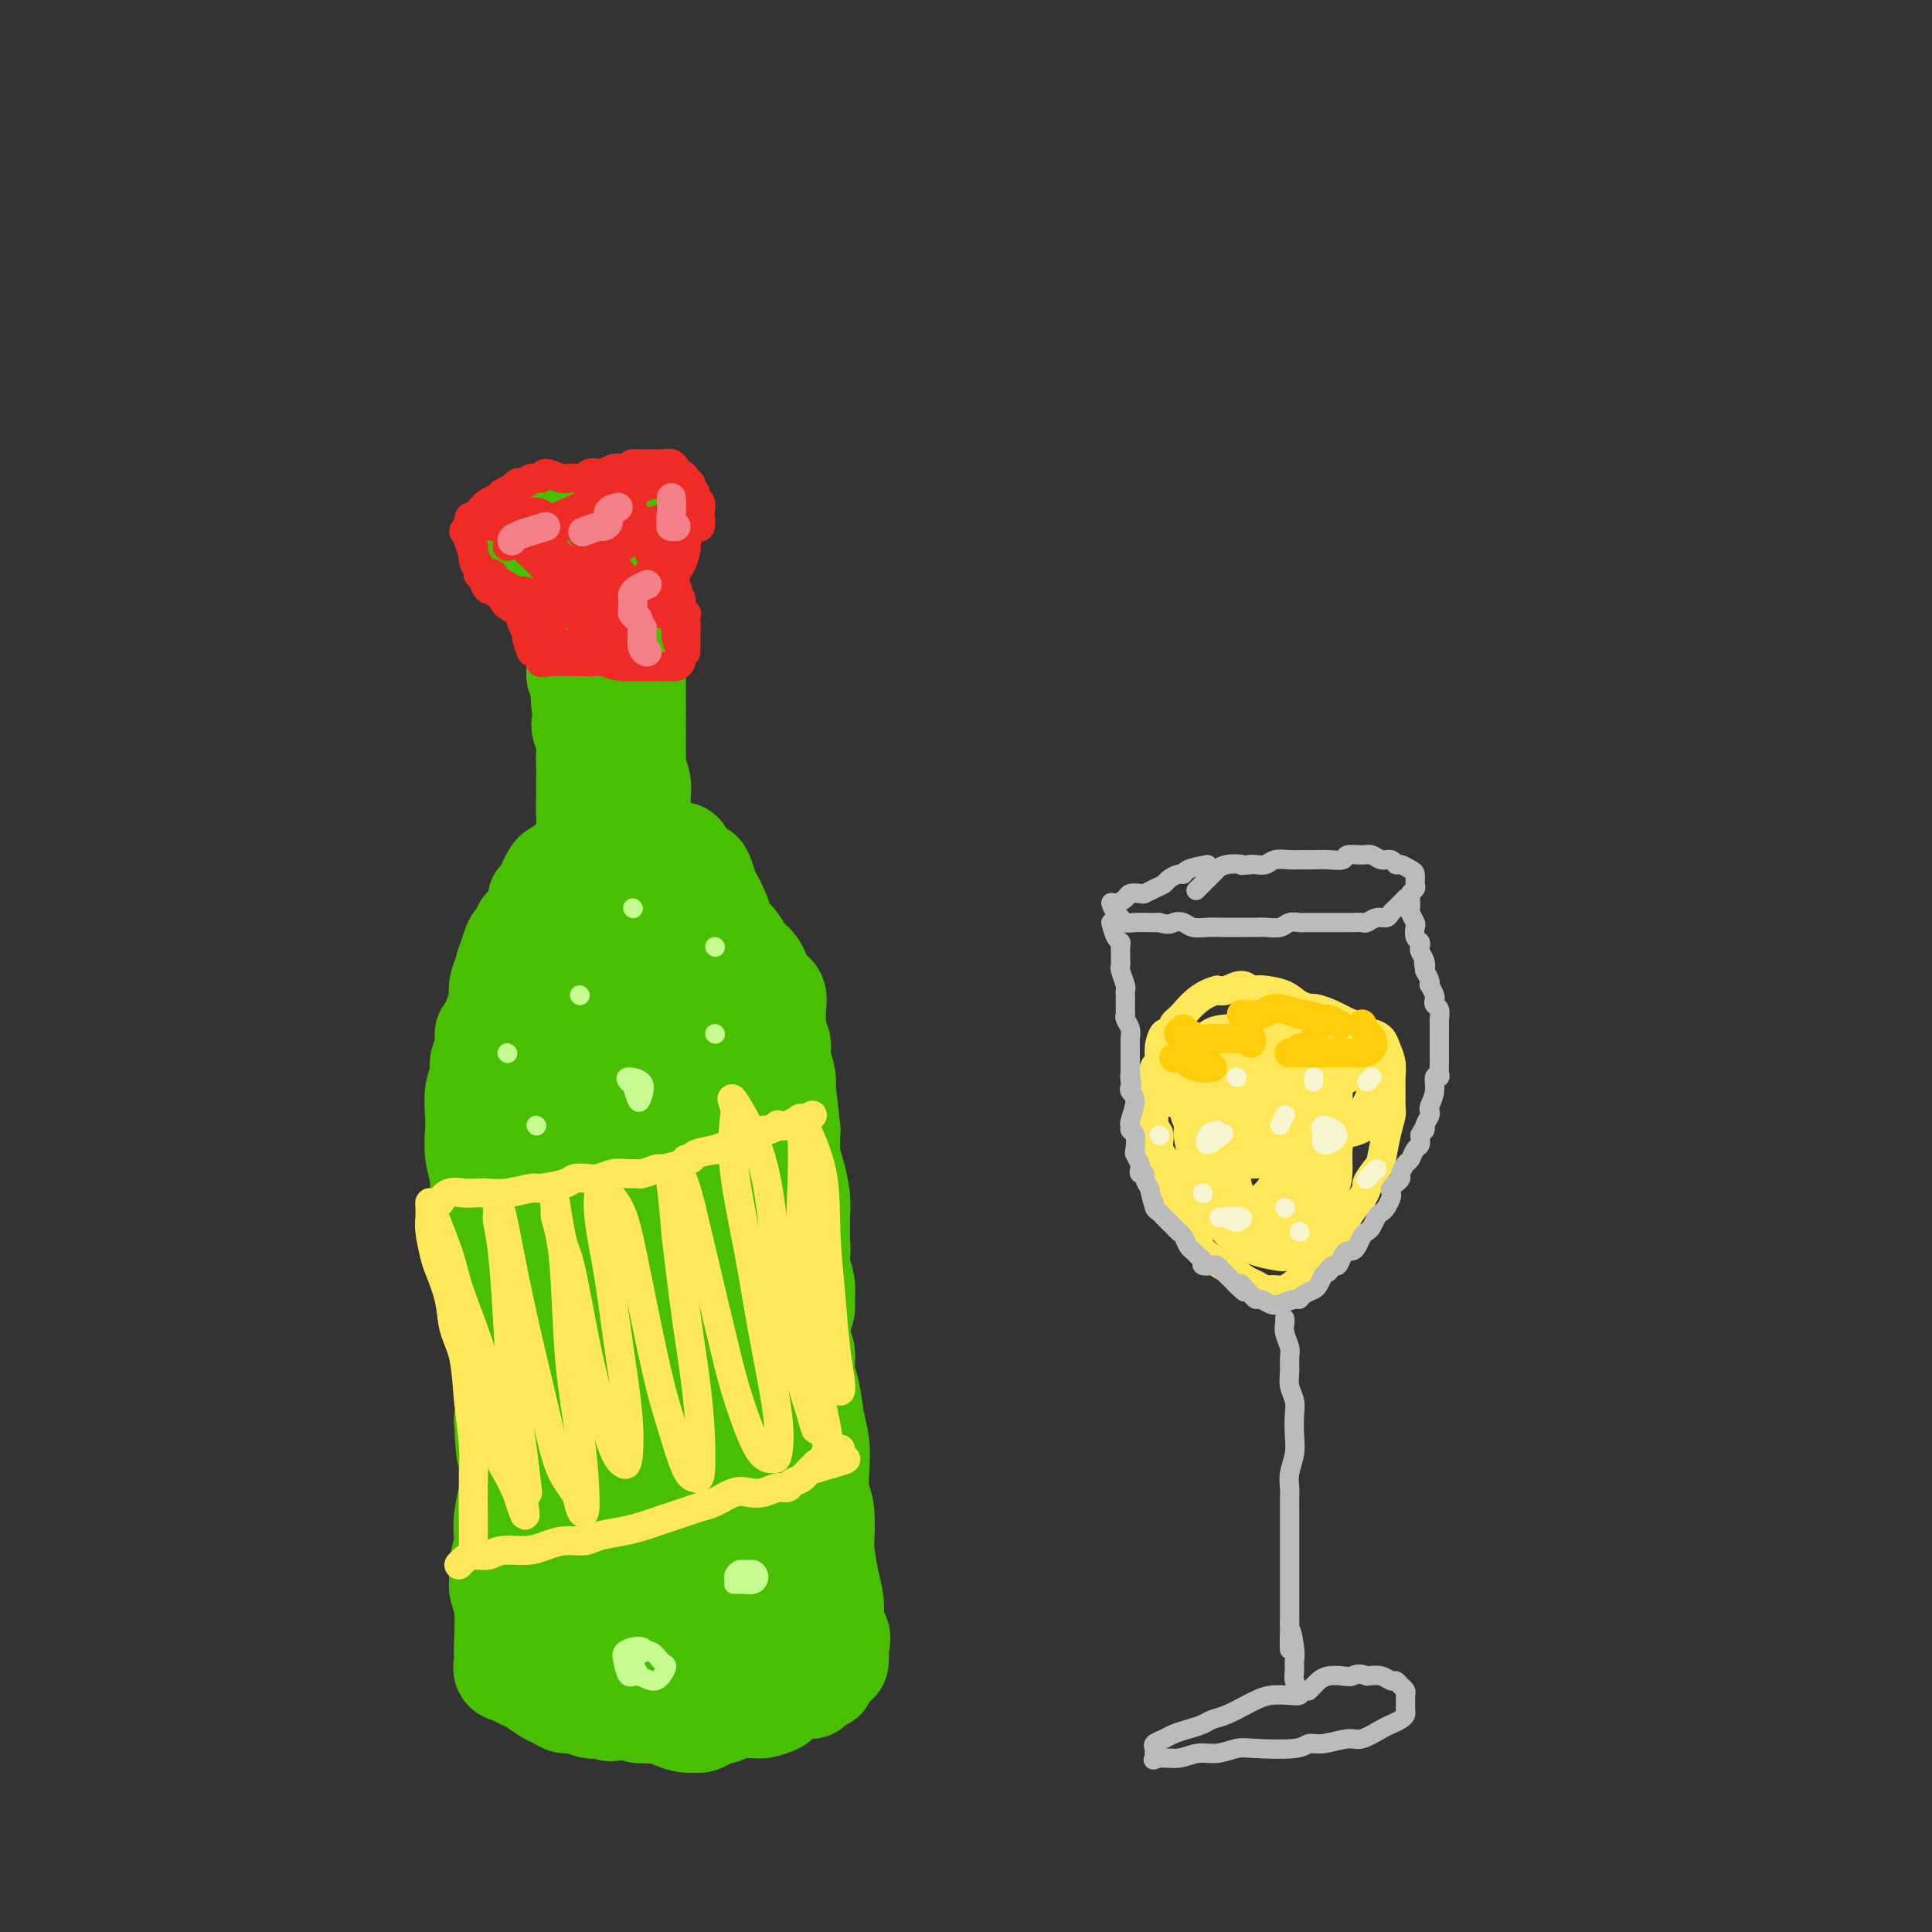 <svg viewBox='0 0 400 400' version='1.1' xmlns='http://www.w3.org/2000/svg' xmlns:xlink='http://www.w3.org/1999/xlink'><rect x="0" y="0" width="400" height="400" fill="#333333" stroke="none"/><g fill='none' stroke='rgb(73,191,1)' stroke-width='20' stroke-linecap='round' stroke-linejoin='round'><path d='M118,110c0.031,0.646 0.062,1.292 0,2c-0.062,0.708 -0.217,1.477 0,2c0.217,0.523 0.804,0.800 1,1c0.196,0.200 -0.001,0.322 0,1c0.001,0.678 0.200,1.911 0,3c-0.200,1.089 -0.799,2.033 -1,3c-0.201,0.967 -0.002,1.957 0,3c0.002,1.043 -0.192,2.138 0,3c0.192,0.862 0.769,1.491 1,2c0.231,0.509 0.115,0.898 0,2c-0.115,1.102 -0.228,2.918 0,4c0.228,1.082 0.798,1.430 1,2c0.202,0.570 0.035,1.363 0,2c-0.035,0.637 0.061,1.118 0,2c-0.061,0.882 -0.279,2.166 0,3c0.279,0.834 1.056,1.220 1,2c-0.056,0.780 -0.943,1.955 -1,3c-0.057,1.045 0.717,1.960 1,3c0.283,1.040 0.076,2.204 0,3c-0.076,0.796 -0.020,1.224 0,2c0.020,0.776 0.005,1.901 0,3c-0.005,1.099 -0.002,2.171 0,3c0.002,0.829 0.001,1.414 0,2'/><path d='M121,166c0.464,9.092 0.124,3.821 0,2c-0.124,-1.821 -0.033,-0.191 0,1c0.033,1.191 0.009,1.943 0,3c-0.009,1.057 -0.002,2.419 0,3c0.002,0.581 -0.000,0.381 0,1c0.000,0.619 0.004,2.056 0,3c-0.004,0.944 -0.015,1.393 0,2c0.015,0.607 0.057,1.371 0,2c-0.057,0.629 -0.211,1.123 0,2c0.211,0.877 0.789,2.136 1,3c0.211,0.864 0.057,1.331 0,2c-0.057,0.669 -0.016,1.540 0,2c0.016,0.460 0.007,0.509 0,1c-0.007,0.491 -0.013,1.423 0,2c0.013,0.577 0.043,0.799 0,1c-0.043,0.201 -0.160,0.380 0,1c0.160,0.620 0.596,1.680 1,2c0.404,0.320 0.777,-0.099 1,0c0.223,0.099 0.297,0.717 1,1c0.703,0.283 2.035,0.230 3,0c0.965,-0.230 1.561,-0.637 2,-1c0.439,-0.363 0.719,-0.681 1,-1'/><path d='M131,198c1.482,-0.337 1.185,-0.681 1,-1c-0.185,-0.319 -0.260,-0.614 0,-1c0.260,-0.386 0.854,-0.862 1,-1c0.146,-0.138 -0.157,0.061 0,0c0.157,-0.061 0.774,-0.381 1,-1c0.226,-0.619 0.061,-1.537 0,-2c-0.061,-0.463 -0.017,-0.472 0,-1c0.017,-0.528 0.005,-1.576 0,-2c-0.005,-0.424 -0.005,-0.223 0,-1c0.005,-0.777 0.015,-2.531 0,-3c-0.015,-0.469 -0.057,0.346 0,0c0.057,-0.346 0.211,-1.853 0,-3c-0.211,-1.147 -0.789,-1.934 -1,-3c-0.211,-1.066 -0.057,-2.412 0,-3c0.057,-0.588 0.015,-0.418 0,-1c-0.015,-0.582 -0.003,-1.916 0,-3c0.003,-1.084 -0.003,-1.918 0,-3c0.003,-1.082 0.015,-2.412 0,-3c-0.015,-0.588 -0.057,-0.435 0,-1c0.057,-0.565 0.211,-1.849 0,-3c-0.211,-1.151 -0.789,-2.167 -1,-3c-0.211,-0.833 -0.057,-1.481 0,-2c0.057,-0.519 0.015,-0.909 0,-2c-0.015,-1.091 -0.004,-2.883 0,-4c0.004,-1.117 0.002,-1.558 0,-2'/><path d='M132,149c-0.309,-6.990 -0.083,-2.966 0,-2c0.083,0.966 0.022,-1.126 0,-2c-0.022,-0.874 -0.006,-0.531 0,-1c0.006,-0.469 0.002,-1.750 0,-3c-0.002,-1.250 -0.000,-2.468 0,-3c0.000,-0.532 0.000,-0.379 0,-1c-0.000,-0.621 -0.000,-2.017 0,-3c0.000,-0.983 -0.000,-1.553 0,-2c0.000,-0.447 0.000,-0.770 0,-1c-0.000,-0.230 -0.000,-0.366 0,-1c0.000,-0.634 0.001,-1.766 0,-2c-0.001,-0.234 -0.004,0.428 0,0c0.004,-0.428 0.016,-1.947 0,-3c-0.016,-1.053 -0.061,-1.640 0,-2c0.061,-0.360 0.227,-0.492 0,-1c-0.227,-0.508 -0.848,-1.393 -1,-2c-0.152,-0.607 0.166,-0.936 0,-1c-0.166,-0.064 -0.817,0.137 -1,0c-0.183,-0.137 0.102,-0.610 0,-1c-0.102,-0.390 -0.591,-0.696 -1,-1c-0.409,-0.304 -0.739,-0.607 -1,-1c-0.261,-0.393 -0.455,-0.875 -1,-1c-0.545,-0.125 -1.441,0.107 -2,0c-0.559,-0.107 -0.779,-0.554 -1,-1'/><path d='M124,114c-1.597,-1.240 -1.591,-0.340 -2,0c-0.409,0.340 -1.234,0.121 -2,0c-0.766,-0.121 -1.473,-0.143 -2,0c-0.527,0.143 -0.874,0.450 -1,1c-0.126,0.550 -0.030,1.343 0,2c0.030,0.657 -0.007,1.179 0,2c0.007,0.821 0.059,1.940 0,3c-0.059,1.060 -0.227,2.060 0,3c0.227,0.940 0.850,1.821 1,3c0.150,1.179 -0.171,2.655 0,4c0.171,1.345 0.834,2.558 1,4c0.166,1.442 -0.167,3.113 0,4c0.167,0.887 0.833,0.991 1,2c0.167,1.009 -0.166,2.924 0,4c0.166,1.076 0.829,1.312 1,2c0.171,0.688 -0.150,1.827 0,3c0.150,1.173 0.772,2.381 1,3c0.228,0.619 0.061,0.651 0,1c-0.061,0.349 -0.016,1.017 0,2c0.016,0.983 0.005,2.281 0,3c-0.005,0.719 -0.002,0.860 0,1'/><path d='M122,161c0.713,7.799 -0.005,4.297 0,3c0.005,-1.297 0.733,-0.388 1,1c0.267,1.388 0.071,3.255 0,4c-0.071,0.745 -0.019,0.368 0,1c0.019,0.632 0.005,2.274 0,3c-0.005,0.726 -0.001,0.535 0,1c0.001,0.465 0.000,1.587 0,2c-0.000,0.413 -0.000,0.118 0,0c0.000,-0.118 0.000,-0.059 0,0'/><path d='M111,186c0.874,-0.789 1.748,-1.577 2,-2c0.252,-0.423 -0.117,-0.480 0,-1c0.117,-0.520 0.721,-1.501 1,-2c0.279,-0.499 0.233,-0.515 1,-1c0.767,-0.485 2.348,-1.440 3,-2c0.652,-0.560 0.377,-0.724 1,-1c0.623,-0.276 2.145,-0.663 3,-1c0.855,-0.337 1.043,-0.623 2,-1c0.957,-0.377 2.684,-0.843 4,-1c1.316,-0.157 2.221,-0.003 3,0c0.779,0.003 1.431,-0.143 2,0c0.569,0.143 1.056,0.576 2,1c0.944,0.424 2.347,0.838 3,1c0.653,0.162 0.556,0.072 1,0c0.444,-0.072 1.428,-0.125 2,0c0.572,0.125 0.731,0.427 1,1c0.269,0.573 0.650,1.417 1,2c0.350,0.583 0.671,0.905 1,1c0.329,0.095 0.665,-0.036 1,0c0.335,0.036 0.668,0.238 1,1c0.332,0.762 0.664,2.083 1,3c0.336,0.917 0.678,1.431 1,2c0.322,0.569 0.625,1.192 1,2c0.375,0.808 0.821,1.802 1,3c0.179,1.198 0.089,2.599 0,4'/><path d='M150,195c1.555,3.249 0.941,1.871 1,2c0.059,0.129 0.789,1.767 1,3c0.211,1.233 -0.098,2.063 0,3c0.098,0.937 0.604,1.982 1,3c0.396,1.018 0.684,2.010 1,3c0.316,0.990 0.662,1.979 1,3c0.338,1.021 0.668,2.075 1,3c0.332,0.925 0.667,1.723 1,3c0.333,1.277 0.663,3.034 1,4c0.337,0.966 0.682,1.142 1,2c0.318,0.858 0.610,2.399 1,4c0.390,1.601 0.879,3.261 1,4c0.121,0.739 -0.126,0.556 0,2c0.126,1.444 0.625,4.513 1,6c0.375,1.487 0.626,1.392 1,2c0.374,0.608 0.871,1.921 1,3c0.129,1.079 -0.110,1.925 0,3c0.110,1.075 0.569,2.377 1,4c0.431,1.623 0.833,3.565 1,5c0.167,1.435 0.098,2.361 0,3c-0.098,0.639 -0.225,0.989 0,2c0.225,1.011 0.803,2.683 1,4c0.197,1.317 0.015,2.278 0,3c-0.015,0.722 0.139,1.206 0,2c-0.139,0.794 -0.569,1.897 -1,3'/><path d='M166,274c0.308,5.039 0.079,3.136 0,3c-0.079,-0.136 -0.007,1.496 0,3c0.007,1.504 -0.050,2.881 0,4c0.050,1.119 0.205,1.981 0,3c-0.205,1.019 -0.772,2.196 -1,3c-0.228,0.804 -0.116,1.233 0,2c0.116,0.767 0.237,1.870 0,3c-0.237,1.130 -0.833,2.287 -1,3c-0.167,0.713 0.095,0.981 0,2c-0.095,1.019 -0.547,2.790 -1,4c-0.453,1.210 -0.906,1.859 -1,3c-0.094,1.141 0.172,2.774 0,4c-0.172,1.226 -0.782,2.047 -1,3c-0.218,0.953 -0.043,2.039 0,3c0.043,0.961 -0.044,1.796 0,3c0.044,1.204 0.219,2.776 0,4c-0.219,1.224 -0.833,2.098 -1,3c-0.167,0.902 0.115,1.830 0,3c-0.115,1.170 -0.625,2.581 -1,4c-0.375,1.419 -0.615,2.845 -1,4c-0.385,1.155 -0.915,2.039 -1,3c-0.085,0.961 0.276,2.000 0,3c-0.276,1.000 -1.190,1.962 -2,3c-0.810,1.038 -1.517,2.154 -2,3c-0.483,0.846 -0.741,1.423 -1,2'/><path d='M152,352c-1.825,4.039 -2.389,3.135 -3,3c-0.611,-0.135 -1.271,0.497 -2,1c-0.729,0.503 -1.528,0.877 -2,1c-0.472,0.123 -0.615,-0.006 -1,0c-0.385,0.006 -1.010,0.146 -2,0c-0.990,-0.146 -2.345,-0.579 -3,-1c-0.655,-0.421 -0.609,-0.829 -1,-1c-0.391,-0.171 -1.218,-0.105 -2,0c-0.782,0.105 -1.519,0.249 -2,0c-0.481,-0.249 -0.706,-0.892 -1,-1c-0.294,-0.108 -0.655,0.320 -1,0c-0.345,-0.320 -0.673,-1.387 -1,-2c-0.327,-0.613 -0.653,-0.771 -1,-1c-0.347,-0.229 -0.714,-0.527 -1,-1c-0.286,-0.473 -0.492,-1.120 -1,-2c-0.508,-0.880 -1.318,-1.994 -2,-3c-0.682,-1.006 -1.236,-1.904 -2,-3c-0.764,-1.096 -1.737,-2.392 -2,-3c-0.263,-0.608 0.185,-0.530 0,-1c-0.185,-0.470 -1.001,-1.488 -2,-3c-0.999,-1.512 -2.179,-3.518 -3,-5c-0.821,-1.482 -1.282,-2.438 -2,-4c-0.718,-1.562 -1.693,-3.728 -2,-5c-0.307,-1.272 0.055,-1.649 0,-3c-0.055,-1.351 -0.528,-3.675 -1,-6'/><path d='M112,312c-0.887,-3.220 -0.605,-2.270 -1,-3c-0.395,-0.730 -1.468,-3.142 -2,-5c-0.532,-1.858 -0.524,-3.164 -1,-5c-0.476,-1.836 -1.437,-4.202 -2,-6c-0.563,-1.798 -0.728,-3.028 -1,-4c-0.272,-0.972 -0.650,-1.684 -1,-5c-0.350,-3.316 -0.672,-9.234 -1,-13c-0.328,-3.766 -0.661,-5.378 -1,-7c-0.339,-1.622 -0.683,-3.254 -1,-5c-0.317,-1.746 -0.607,-3.605 -1,-5c-0.393,-1.395 -0.890,-2.324 -1,-4c-0.110,-1.676 0.166,-4.098 0,-6c-0.166,-1.902 -0.772,-3.285 -1,-5c-0.228,-1.715 -0.076,-3.761 0,-5c0.076,-1.239 0.077,-1.671 0,-3c-0.077,-1.329 -0.232,-3.554 0,-5c0.232,-1.446 0.850,-2.112 1,-3c0.150,-0.888 -0.167,-1.999 0,-3c0.167,-1.001 0.818,-1.893 1,-3c0.182,-1.107 -0.106,-2.431 0,-3c0.106,-0.569 0.605,-0.384 1,-1c0.395,-0.616 0.684,-2.033 1,-3c0.316,-0.967 0.658,-1.483 1,-2'/><path d='M103,208c0.968,-5.151 0.889,-2.530 1,-2c0.111,0.530 0.411,-1.031 1,-2c0.589,-0.969 1.467,-1.345 2,-2c0.533,-0.655 0.720,-1.589 1,-2c0.280,-0.411 0.654,-0.299 1,-1c0.346,-0.701 0.666,-2.213 1,-3c0.334,-0.787 0.682,-0.847 1,-1c0.318,-0.153 0.607,-0.398 1,-1c0.393,-0.602 0.890,-1.559 1,-2c0.110,-0.441 -0.166,-0.364 0,-1c0.166,-0.636 0.773,-1.985 0,-2c-0.773,-0.015 -2.928,1.304 -4,2c-1.072,0.696 -1.061,0.769 -1,1c0.061,0.231 0.171,0.619 0,1c-0.171,0.381 -0.623,0.757 -1,1c-0.377,0.243 -0.679,0.355 -1,1c-0.321,0.645 -0.660,1.822 -1,3'/><path d='M105,198c-0.785,1.615 -0.746,2.151 -1,3c-0.254,0.849 -0.799,2.010 -1,3c-0.201,0.990 -0.057,1.810 0,3c0.057,1.190 0.028,2.749 0,4c-0.028,1.251 -0.056,2.193 0,3c0.056,0.807 0.197,1.480 0,3c-0.197,1.520 -0.732,3.889 -1,5c-0.268,1.111 -0.268,0.965 0,2c0.268,1.035 0.804,3.251 1,5c0.196,1.749 0.053,3.030 0,4c-0.053,0.970 -0.014,1.628 0,3c0.014,1.372 0.004,3.457 0,5c-0.004,1.543 -0.001,2.544 0,4c0.001,1.456 0.001,3.366 0,5c-0.001,1.634 -0.001,2.993 0,4c0.001,1.007 0.004,1.664 0,3c-0.004,1.336 -0.015,3.352 0,5c0.015,1.648 0.057,2.928 0,4c-0.057,1.072 -0.213,1.935 0,3c0.213,1.065 0.793,2.332 1,4c0.207,1.668 0.039,3.737 0,5c-0.039,1.263 0.051,1.720 0,3c-0.051,1.280 -0.245,3.383 0,5c0.245,1.617 0.927,2.748 1,4c0.073,1.252 -0.464,2.626 -1,4'/><path d='M104,294c0.535,11.858 0.872,5.504 1,4c0.128,-1.504 0.048,1.842 0,4c-0.048,2.158 -0.064,3.129 0,4c0.064,0.871 0.210,1.643 0,3c-0.210,1.357 -0.774,3.298 -1,5c-0.226,1.702 -0.114,3.165 0,4c0.114,0.835 0.231,1.041 0,2c-0.231,0.959 -0.808,2.669 -1,4c-0.192,1.331 0.001,2.283 0,3c-0.001,0.717 -0.196,1.199 0,2c0.196,0.801 0.783,1.920 1,4c0.217,2.080 0.064,5.121 0,7c-0.064,1.879 -0.039,2.598 0,3c0.039,0.402 0.092,0.488 0,1c-0.092,0.512 -0.330,1.450 0,2c0.330,0.550 1.229,0.710 2,1c0.771,0.290 1.414,0.709 2,1c0.586,0.291 1.115,0.455 2,1c0.885,0.545 2.128,1.470 3,2c0.872,0.530 1.375,0.664 2,1c0.625,0.336 1.374,0.874 2,1c0.626,0.126 1.130,-0.158 2,0c0.870,0.158 2.106,0.760 3,1c0.894,0.240 1.447,0.120 2,0'/><path d='M124,354c3.612,1.254 2.643,0.389 3,0c0.357,-0.389 2.039,-0.300 3,0c0.961,0.300 1.201,0.812 2,1c0.799,0.188 2.157,0.050 3,0c0.843,-0.050 1.170,-0.014 2,0c0.830,0.014 2.162,0.005 3,0c0.838,-0.005 1.184,-0.005 2,0c0.816,0.005 2.104,0.015 3,0c0.896,-0.015 1.399,-0.057 2,0c0.601,0.057 1.300,0.212 2,0c0.700,-0.212 1.399,-0.792 2,-1c0.601,-0.208 1.102,-0.045 2,0c0.898,0.045 2.194,-0.029 3,0c0.806,0.029 1.122,0.162 2,0c0.878,-0.162 2.319,-0.617 3,-1c0.681,-0.383 0.601,-0.694 1,-1c0.399,-0.306 1.278,-0.607 2,-1c0.722,-0.393 1.288,-0.878 2,-1c0.712,-0.122 1.570,0.118 2,0c0.430,-0.118 0.430,-0.593 1,-1c0.570,-0.407 1.708,-0.744 2,-1c0.292,-0.256 -0.262,-0.429 0,-1c0.262,-0.571 1.340,-1.538 2,-2c0.660,-0.462 0.903,-0.418 1,-1c0.097,-0.582 0.049,-1.791 0,-3'/><path d='M174,341c0.528,-1.691 0.348,-2.419 0,-3c-0.348,-0.581 -0.864,-1.016 -1,-2c-0.136,-0.984 0.108,-2.518 0,-4c-0.108,-1.482 -0.569,-2.912 -1,-5c-0.431,-2.088 -0.834,-4.833 -1,-6c-0.166,-1.167 -0.096,-0.755 0,-2c0.096,-1.245 0.219,-4.147 0,-6c-0.219,-1.853 -0.779,-2.656 -1,-4c-0.221,-1.344 -0.102,-3.229 0,-5c0.102,-1.771 0.186,-3.426 0,-5c-0.186,-1.574 -0.642,-3.065 -1,-5c-0.358,-1.935 -0.618,-4.315 -1,-6c-0.382,-1.685 -0.887,-2.676 -1,-4c-0.113,-1.324 0.166,-2.982 0,-4c-0.166,-1.018 -0.777,-1.397 -1,-3c-0.223,-1.603 -0.060,-4.430 0,-6c0.060,-1.570 0.016,-1.883 0,-3c-0.016,-1.117 -0.003,-3.038 0,-4c0.003,-0.962 -0.002,-0.963 0,-2c0.002,-1.037 0.011,-3.108 0,-5c-0.011,-1.892 -0.042,-3.604 0,-5c0.042,-1.396 0.155,-2.477 0,-4c-0.155,-1.523 -0.580,-3.487 -1,-5c-0.420,-1.513 -0.834,-2.575 -1,-4c-0.166,-1.425 -0.083,-3.212 0,-5'/><path d='M164,234c-1.769,-17.117 -1.191,-6.411 -1,-3c0.191,3.411 -0.005,-0.474 0,-3c0.005,-2.526 0.212,-3.692 0,-5c-0.212,-1.308 -0.842,-2.758 -1,-4c-0.158,-1.242 0.155,-2.276 0,-3c-0.155,-0.724 -0.780,-1.136 -1,-2c-0.220,-0.864 -0.037,-2.179 0,-3c0.037,-0.821 -0.073,-1.149 0,-2c0.073,-0.851 0.329,-2.224 0,-3c-0.329,-0.776 -1.243,-0.956 -2,-2c-0.757,-1.044 -1.358,-2.951 -2,-4c-0.642,-1.049 -1.326,-1.241 -2,-2c-0.674,-0.759 -1.339,-2.086 -2,-3c-0.661,-0.914 -1.319,-1.414 -2,-2c-0.681,-0.586 -1.384,-1.257 -2,-2c-0.616,-0.743 -1.146,-1.558 -2,-2c-0.854,-0.442 -2.031,-0.510 -3,-1c-0.969,-0.490 -1.730,-1.403 -3,-2c-1.270,-0.597 -3.049,-0.877 -4,-1c-0.951,-0.123 -1.073,-0.087 -2,0c-0.927,0.087 -2.657,0.225 -4,0c-1.343,-0.225 -2.298,-0.813 -4,0c-1.702,0.813 -4.151,3.027 -6,5c-1.849,1.973 -3.100,3.707 -4,7c-0.900,3.293 -1.450,8.147 -2,13'/><path d='M115,210c-0.857,7.265 -0.000,15.427 1,23c1.000,7.573 2.144,14.557 3,21c0.856,6.443 1.425,12.344 3,18c1.575,5.656 4.158,11.068 6,15c1.842,3.932 2.944,6.384 4,8c1.056,1.616 2.064,2.398 3,3c0.936,0.602 1.798,1.026 2,-1c0.202,-2.026 -0.255,-6.500 -1,-11c-0.745,-4.500 -1.778,-9.025 -3,-16c-1.222,-6.975 -2.633,-16.399 -4,-23c-1.367,-6.601 -2.690,-10.380 -4,-14c-1.310,-3.620 -2.607,-7.080 -3,-9c-0.393,-1.920 0.120,-2.299 0,-1c-0.120,1.299 -0.872,4.276 -1,9c-0.128,4.724 0.368,11.194 1,20c0.632,8.806 1.401,19.946 3,29c1.599,9.054 4.030,16.020 6,22c1.970,5.980 3.479,10.975 5,14c1.521,3.025 3.053,4.081 4,5c0.947,0.919 1.308,1.701 2,2c0.692,0.299 1.716,0.116 2,-3c0.284,-3.116 -0.171,-9.165 -2,-17c-1.829,-7.835 -5.031,-17.456 -7,-25c-1.969,-7.544 -2.705,-13.013 -4,-18c-1.295,-4.987 -3.147,-9.494 -5,-14'/><path d='M126,247c-3.004,-9.816 -2.513,-5.855 -3,-4c-0.487,1.855 -1.952,1.604 -3,5c-1.048,3.396 -1.680,10.440 -2,18c-0.320,7.560 -0.327,15.635 1,25c1.327,9.365 3.989,20.018 7,28c3.011,7.982 6.372,13.292 9,16c2.628,2.708 4.522,2.815 6,3c1.478,0.185 2.538,0.448 4,0c1.462,-0.448 3.325,-1.609 4,-5c0.675,-3.391 0.161,-9.014 -1,-15c-1.161,-5.986 -2.967,-12.336 -5,-19c-2.033,-6.664 -4.291,-13.643 -7,-20c-2.709,-6.357 -5.869,-12.094 -8,-15c-2.131,-2.906 -3.233,-2.982 -5,-2c-1.767,0.982 -4.200,3.024 -6,6c-1.800,2.976 -2.967,6.888 -3,14c-0.033,7.112 1.067,17.425 3,25c1.933,7.575 4.698,12.414 8,17c3.302,4.586 7.142,8.920 10,11c2.858,2.080 4.734,1.908 7,1c2.266,-0.908 4.922,-2.550 6,-6c1.078,-3.450 0.578,-8.708 0,-14c-0.578,-5.292 -1.232,-10.617 -3,-17c-1.768,-6.383 -4.648,-13.824 -8,-21c-3.352,-7.176 -7.176,-14.088 -11,-21'/><path d='M126,257c-4.259,-8.551 -5.405,-8.928 -7,-9c-1.595,-0.072 -3.638,0.162 -4,3c-0.362,2.838 0.957,8.279 3,14c2.043,5.721 4.810,11.723 8,17c3.190,5.277 6.801,9.829 9,12c2.199,2.171 2.984,1.959 4,1c1.016,-0.959 2.262,-2.667 3,-5c0.738,-2.333 0.966,-5.290 0,-11c-0.966,-5.710 -3.127,-14.172 -6,-22c-2.873,-7.828 -6.458,-15.020 -10,-21c-3.542,-5.980 -7.042,-10.746 -9,-13c-1.958,-2.254 -2.372,-1.996 -3,-2c-0.628,-0.004 -1.468,-0.269 -2,2c-0.532,2.269 -0.756,7.074 1,15c1.756,7.926 5.493,18.974 9,27c3.507,8.026 6.785,13.030 9,16c2.215,2.970 3.368,3.907 5,4c1.632,0.093 3.743,-0.656 5,-3c1.257,-2.344 1.662,-6.282 1,-11c-0.662,-4.718 -2.389,-10.215 -5,-19c-2.611,-8.785 -6.106,-20.857 -9,-30c-2.894,-9.143 -5.188,-15.358 -7,-20c-1.812,-4.642 -3.142,-7.711 -4,-10c-0.858,-2.289 -1.245,-3.797 -1,-2c0.245,1.797 1.123,6.898 2,12'/><path d='M118,202c1.518,6.674 4.813,18.360 8,27c3.187,8.640 6.266,14.235 9,18c2.734,3.765 5.124,5.700 6,7c0.876,1.300 0.239,1.964 1,1c0.761,-0.964 2.921,-3.558 3,-10c0.079,-6.442 -1.921,-16.732 -4,-24c-2.079,-7.268 -4.235,-11.513 -6,-17c-1.765,-5.487 -3.139,-12.218 -4,-16c-0.861,-3.782 -1.209,-4.617 -1,-3c0.209,1.617 0.975,5.687 1,7c0.025,1.313 -0.692,-0.130 1,5c1.692,5.130 5.793,16.832 8,24c2.207,7.168 2.519,9.800 3,12c0.481,2.200 1.131,3.967 2,4c0.869,0.033 1.956,-1.667 2,-4c0.044,-2.333 -0.956,-5.300 -2,-10c-1.044,-4.700 -2.133,-11.132 -4,-19c-1.867,-7.868 -4.511,-17.172 -6,-23c-1.489,-5.828 -1.822,-8.182 -2,-10c-0.178,-1.818 -0.199,-3.101 0,-2c0.199,1.101 0.620,4.585 2,10c1.380,5.415 3.720,12.761 5,21c1.280,8.239 1.498,17.372 2,25c0.502,7.628 1.286,13.751 2,20c0.714,6.249 1.357,12.625 2,19'/><path d='M146,264c1.503,13.763 2.259,16.171 3,20c0.741,3.829 1.465,9.079 2,13c0.535,3.921 0.881,6.515 1,8c0.119,1.485 0.012,1.863 0,2c-0.012,0.137 0.072,0.035 0,-3c-0.072,-3.035 -0.300,-9.002 -1,-14c-0.700,-4.998 -1.873,-9.029 -2,-13c-0.127,-3.971 0.793,-7.884 1,-10c0.207,-2.116 -0.299,-2.436 0,-2c0.299,0.436 1.401,1.627 2,3c0.599,1.373 0.694,2.928 1,6c0.306,3.072 0.825,7.659 1,12c0.175,4.341 0.008,8.434 0,11c-0.008,2.566 0.142,3.605 0,3c-0.142,-0.605 -0.577,-2.855 -1,-5c-0.423,-2.145 -0.835,-4.184 -1,-5c-0.165,-0.816 -0.082,-0.408 0,0'/><path d='M114,109c-0.880,0.391 -1.760,0.781 -1,1c0.760,0.219 3.160,0.265 5,0c1.840,-0.265 3.122,-0.842 5,-1c1.878,-0.158 4.354,0.104 6,0c1.646,-0.104 2.462,-0.574 3,-1c0.538,-0.426 0.799,-0.810 2,-1c1.201,-0.190 3.342,-0.187 2,0c-1.342,0.187 -6.168,0.558 -9,1c-2.832,0.442 -3.672,0.956 -5,1c-1.328,0.044 -3.145,-0.383 -5,0c-1.855,0.383 -3.747,1.577 -5,2c-1.253,0.423 -1.867,0.075 -1,0c0.867,-0.075 3.215,0.123 5,0c1.785,-0.123 3.009,-0.566 5,-1c1.991,-0.434 4.750,-0.859 6,-1c1.250,-0.141 0.990,0.000 2,0c1.010,-0.000 3.288,-0.143 2,0c-1.288,0.143 -6.144,0.571 -11,1'/><path d='M120,110c-2.595,0.488 -3.583,1.208 -5,2c-1.417,0.792 -3.262,1.655 -4,2c-0.738,0.345 -0.369,0.173 0,0'/></g>
<g fill='none' stroke='rgb(238,43,36)' stroke-width='6' stroke-linecap='round' stroke-linejoin='round'><path d='M110,135c-0.452,-1.206 -0.905,-2.412 -1,-3c-0.095,-0.588 0.167,-0.556 0,-1c-0.167,-0.444 -0.762,-1.362 -1,-2c-0.238,-0.638 -0.120,-0.997 0,-1c0.120,-0.003 0.240,0.349 0,0c-0.240,-0.349 -0.842,-1.399 -1,-2c-0.158,-0.601 0.126,-0.754 0,-1c-0.126,-0.246 -0.663,-0.586 -1,-1c-0.337,-0.414 -0.472,-0.902 -1,-1c-0.528,-0.098 -1.447,0.194 -2,0c-0.553,-0.194 -0.741,-0.874 -1,-1c-0.259,-0.126 -0.590,0.304 -1,0c-0.410,-0.304 -0.898,-1.340 -1,-2c-0.102,-0.660 0.184,-0.944 0,-1c-0.184,-0.056 -0.838,0.115 -1,0c-0.162,-0.115 0.168,-0.517 0,-1c-0.168,-0.483 -0.834,-1.046 -1,-2c-0.166,-0.954 0.170,-2.297 0,-3c-0.170,-0.703 -0.844,-0.766 -1,-1c-0.156,-0.234 0.206,-0.640 0,-1c-0.206,-0.360 -0.978,-0.674 -1,-1c-0.022,-0.326 0.708,-0.665 1,-1c0.292,-0.335 0.146,-0.668 0,-1'/><path d='M97,108c0.025,-1.416 0.588,-0.957 1,-1c0.412,-0.043 0.673,-0.589 1,-1c0.327,-0.411 0.721,-0.687 1,-1c0.279,-0.313 0.442,-0.662 1,-1c0.558,-0.338 1.511,-0.665 2,-1c0.489,-0.335 0.512,-0.677 1,-1c0.488,-0.323 1.439,-0.627 2,-1c0.561,-0.373 0.732,-0.817 1,-1c0.268,-0.183 0.633,-0.106 1,0c0.367,0.106 0.735,0.243 1,0c0.265,-0.243 0.426,-0.864 1,-1c0.574,-0.136 1.562,0.213 2,0c0.438,-0.213 0.326,-0.989 1,-1c0.674,-0.011 2.135,0.743 3,1c0.865,0.257 1.134,0.017 2,0c0.866,-0.017 2.329,0.188 3,0c0.671,-0.188 0.550,-0.769 1,-1c0.450,-0.231 1.471,-0.114 2,0c0.529,0.114 0.565,0.223 1,0c0.435,-0.223 1.267,-0.778 2,-1c0.733,-0.222 1.366,-0.111 2,0'/><path d='M129,97c3.817,-0.691 2.360,-0.918 2,-1c-0.360,-0.082 0.376,-0.019 1,0c0.624,0.019 1.137,-0.006 2,0c0.863,0.006 2.078,0.043 3,0c0.922,-0.043 1.552,-0.165 2,0c0.448,0.165 0.712,0.618 1,1c0.288,0.382 0.598,0.694 1,1c0.402,0.306 0.896,0.607 1,1c0.104,0.393 -0.183,0.879 0,1c0.183,0.121 0.838,-0.123 1,0c0.162,0.123 -0.167,0.615 0,1c0.167,0.385 0.829,0.665 1,1c0.171,0.335 -0.150,0.724 0,1c0.150,0.276 0.769,0.437 1,1c0.231,0.563 0.073,1.526 0,2c-0.073,0.474 -0.061,0.458 0,1c0.061,0.542 0.171,1.640 0,2c-0.171,0.360 -0.623,-0.018 -1,0c-0.377,0.018 -0.679,0.434 -1,1c-0.321,0.566 -0.660,1.283 -1,2'/><path d='M142,112c-0.476,1.139 -0.165,0.987 0,1c0.165,0.013 0.184,0.193 0,1c-0.184,0.807 -0.571,2.243 -1,3c-0.429,0.757 -0.900,0.837 -1,1c-0.100,0.163 0.169,0.410 0,1c-0.169,0.590 -0.777,1.524 -1,2c-0.223,0.476 -0.059,0.496 0,1c0.059,0.504 0.015,1.492 0,2c-0.015,0.508 0.000,0.535 0,1c-0.000,0.465 -0.015,1.369 0,2c0.015,0.631 0.060,0.989 0,1c-0.060,0.011 -0.227,-0.323 0,0c0.227,0.323 0.846,1.305 1,2c0.154,0.695 -0.157,1.104 0,2c0.157,0.896 0.783,2.279 1,3c0.217,0.721 0.025,0.782 0,1c-0.025,0.218 0.116,0.594 0,1c-0.116,0.406 -0.488,0.841 -1,1c-0.512,0.159 -1.162,0.043 -2,0c-0.838,-0.043 -1.864,-0.011 -3,0c-1.136,0.011 -2.383,0.003 -3,0c-0.617,-0.003 -0.605,-0.001 -1,0c-0.395,0.001 -1.198,0.000 -2,0'/><path d='M129,138c-2.515,-0.227 -3.303,-0.793 -4,-1c-0.697,-0.207 -1.304,-0.054 -2,0c-0.696,0.054 -1.482,0.008 -2,0c-0.518,-0.008 -0.768,0.022 -2,0c-1.232,-0.022 -3.446,-0.096 -5,0c-1.554,0.096 -2.447,0.362 -2,0c0.447,-0.362 2.233,-1.352 3,-2c0.767,-0.648 0.515,-0.953 0,-2c-0.515,-1.047 -1.294,-2.837 -3,-5c-1.706,-2.163 -4.340,-4.699 -6,-6c-1.660,-1.301 -2.347,-1.367 -3,-2c-0.653,-0.633 -1.273,-1.834 -1,-1c0.273,0.834 1.439,3.704 2,5c0.561,1.296 0.519,1.020 2,2c1.481,0.980 4.487,3.217 7,5c2.513,1.783 4.532,3.113 6,4c1.468,0.887 2.383,1.330 3,1c0.617,-0.330 0.935,-1.435 1,-2c0.065,-0.565 -0.124,-0.590 -1,-2c-0.876,-1.410 -2.438,-4.205 -4,-7'/><path d='M118,125c-2.364,-4.193 -6.273,-9.175 -8,-11c-1.727,-1.825 -1.271,-0.493 -1,0c0.271,0.493 0.358,0.149 3,3c2.642,2.851 7.838,8.899 10,11c2.162,2.101 1.290,0.257 2,0c0.710,-0.257 3.004,1.074 4,2c0.996,0.926 0.696,1.447 1,1c0.304,-0.447 1.211,-1.864 1,-3c-0.211,-1.136 -1.542,-1.992 -4,-4c-2.458,-2.008 -6.043,-5.168 -9,-8c-2.957,-2.832 -5.286,-5.336 -4,-4c1.286,1.336 6.185,6.512 10,10c3.815,3.488 6.544,5.287 8,6c1.456,0.713 1.638,0.339 2,0c0.362,-0.339 0.905,-0.644 1,-1c0.095,-0.356 -0.259,-0.765 -1,-2c-0.741,-1.235 -1.870,-3.298 -4,-6c-2.130,-2.702 -5.262,-6.044 -7,-8c-1.738,-1.956 -2.083,-2.527 -2,-2c0.083,0.527 0.595,2.150 2,4c1.405,1.850 3.702,3.925 6,6'/><path d='M128,119c1.979,1.938 2.928,1.785 4,2c1.072,0.215 2.268,0.800 3,1c0.732,0.200 1.000,0.015 1,-1c-0.000,-1.015 -0.269,-2.859 -1,-5c-0.731,-2.141 -1.924,-4.579 -3,-7c-1.076,-2.421 -2.036,-4.826 -2,-5c0.036,-0.174 1.069,1.884 2,3c0.931,1.116 1.759,1.290 3,1c1.241,-0.290 2.894,-1.043 4,-2c1.106,-0.957 1.665,-2.119 2,-3c0.335,-0.881 0.444,-1.481 0,-2c-0.444,-0.519 -1.443,-0.958 -3,-1c-1.557,-0.042 -3.673,0.314 -5,1c-1.327,0.686 -1.865,1.703 -3,3c-1.135,1.297 -2.868,2.874 -4,4c-1.132,1.126 -1.662,1.802 -1,1c0.662,-0.802 2.518,-3.081 3,-4c0.482,-0.919 -0.409,-0.478 0,-1c0.409,-0.522 2.117,-2.006 1,-2c-1.117,0.006 -5.058,1.503 -9,3'/><path d='M120,105c-2.790,1.098 -5.265,2.343 -7,3c-1.735,0.657 -2.731,0.727 -4,1c-1.269,0.273 -2.813,0.750 -2,1c0.813,0.250 3.981,0.275 6,0c2.019,-0.275 2.890,-0.848 4,-1c1.110,-0.152 2.461,0.118 2,0c-0.461,-0.118 -2.733,-0.623 -4,-1c-1.267,-0.377 -1.530,-0.625 -2,-1c-0.470,-0.375 -1.148,-0.875 -2,-1c-0.852,-0.125 -1.876,0.126 -3,0c-1.124,-0.126 -2.346,-0.631 -2,0c0.346,0.631 2.260,2.396 3,3c0.740,0.604 0.306,0.046 0,0c-0.306,-0.046 -0.484,0.421 -1,1c-0.516,0.579 -1.370,1.271 -2,2c-0.630,0.729 -1.037,1.494 -1,1c0.037,-0.494 0.519,-2.247 1,-4'/><path d='M106,109c-0.183,-0.462 -0.640,-0.118 -1,0c-0.360,0.118 -0.624,0.010 -1,0c-0.376,-0.010 -0.865,0.076 -2,0c-1.135,-0.076 -2.918,-0.316 -4,0c-1.082,0.316 -1.465,1.187 -1,3c0.465,1.813 1.777,4.566 3,6c1.223,1.434 2.357,1.548 3,2c0.643,0.452 0.795,1.242 2,2c1.205,0.758 3.465,1.482 5,2c1.535,0.518 2.346,0.829 3,1c0.654,0.171 1.150,0.203 2,0c0.850,-0.203 2.052,-0.640 3,-1c0.948,-0.360 1.641,-0.643 2,0c0.359,0.643 0.385,2.211 1,4c0.615,1.789 1.818,3.800 3,5c1.182,1.200 2.343,1.591 3,2c0.657,0.409 0.811,0.838 2,0c1.189,-0.838 3.414,-2.943 2,-5c-1.414,-2.057 -6.467,-4.068 -9,-5c-2.533,-0.932 -2.545,-0.786 -3,-1c-0.455,-0.214 -1.353,-0.788 -2,-1c-0.647,-0.212 -1.042,-0.060 -2,0c-0.958,0.060 -2.479,0.030 -4,0'/><path d='M111,123c-4.077,-1.172 -4.270,-0.601 -3,0c1.270,0.601 4.003,1.233 5,2c0.997,0.767 0.259,1.670 4,2c3.741,0.330 11.963,0.088 15,0c3.037,-0.088 0.891,-0.023 1,0c0.109,0.023 2.474,0.003 4,0c1.526,-0.003 2.213,0.010 3,0c0.787,-0.010 1.675,-0.044 2,0c0.325,0.044 0.088,0.167 0,1c-0.088,0.833 -0.028,2.376 0,4c0.028,1.624 0.023,3.328 0,3c-0.023,-0.328 -0.064,-2.689 0,-4c0.064,-1.311 0.231,-1.572 0,-2c-0.231,-0.428 -0.861,-1.021 -1,-2c-0.139,-0.979 0.214,-2.342 0,-3c-0.214,-0.658 -0.996,-0.609 -1,-1c-0.004,-0.391 0.768,-1.221 0,-1c-0.768,0.221 -3.077,1.492 -4,2c-0.923,0.508 -0.462,0.254 0,0'/><path d='M132,130c0.048,-0.527 0.096,-1.055 0,-2c-0.096,-0.945 -0.337,-2.309 0,-4c0.337,-1.691 1.253,-3.710 2,-5c0.747,-1.290 1.324,-1.853 2,-3c0.676,-1.147 1.449,-2.879 2,-4c0.551,-1.121 0.879,-1.630 1,-2c0.121,-0.370 0.033,-0.602 0,-1c-0.033,-0.398 -0.012,-0.963 -1,-1c-0.988,-0.037 -2.987,0.453 -4,1c-1.013,0.547 -1.042,1.152 -2,2c-0.958,0.848 -2.844,1.939 -4,3c-1.156,1.061 -1.580,2.093 -2,3c-0.420,0.907 -0.834,1.688 -1,2c-0.166,0.312 -0.083,0.156 0,0'/></g>
<g fill='none' stroke='rgb(243,127,137)' stroke-width='6' stroke-linecap='round' stroke-linejoin='round'><path d='M139,103c0.038,1.072 0.077,2.144 0,3c-0.077,0.856 -0.268,1.498 0,2c0.268,0.502 0.995,0.866 1,1c0.005,0.134 -0.713,0.038 -1,0c-0.287,-0.038 -0.144,-0.019 0,0'/><path d='M128,105c-0.874,0.229 -1.748,0.457 -2,1c-0.252,0.543 0.118,1.400 0,2c-0.118,0.600 -0.722,0.944 -1,1c-0.278,0.056 -0.229,-0.177 -1,0c-0.771,0.177 -2.363,0.765 -3,1c-0.637,0.235 -0.318,0.118 0,0'/><path d='M113,109c-2.422,0.733 -4.844,1.467 -6,2c-1.156,0.533 -1.044,0.867 -1,1c0.044,0.133 0.022,0.067 0,0'/><path d='M134,121c-0.733,0.325 -1.465,0.650 -2,1c-0.535,0.350 -0.872,0.724 -1,1c-0.128,0.276 -0.048,0.452 0,1c0.048,0.548 0.064,1.466 0,2c-0.064,0.534 -0.210,0.682 0,1c0.210,0.318 0.774,0.805 1,1c0.226,0.195 0.113,0.097 0,0'/><path d='M133,130c-0.111,1.578 -0.222,3.156 0,4c0.222,0.844 0.778,0.956 1,1c0.222,0.044 0.111,0.022 0,0'/></g>
<g fill='none' stroke='rgb(254,232,89)' stroke-width='6' stroke-linecap='round' stroke-linejoin='round'><path d='M91,249c0.548,-0.845 1.096,-1.689 2,-2c0.904,-0.311 2.166,-0.087 3,0c0.834,0.087 1.242,0.038 2,0c0.758,-0.038 1.867,-0.066 3,0c1.133,0.066 2.291,0.224 4,0c1.709,-0.224 3.971,-0.831 5,-1c1.029,-0.169 0.827,0.099 2,0c1.173,-0.099 3.721,-0.566 5,-1c1.279,-0.434 1.291,-0.834 2,-1c0.709,-0.166 2.117,-0.097 3,0c0.883,0.097 1.243,0.223 2,0c0.757,-0.223 1.913,-0.796 3,-1c1.087,-0.204 2.105,-0.040 3,0c0.895,0.040 1.666,-0.045 2,0c0.334,0.045 0.232,0.218 1,0c0.768,-0.218 2.405,-0.828 3,-1c0.595,-0.172 0.146,0.095 1,0c0.854,-0.095 3.011,-0.550 4,-1c0.989,-0.450 0.812,-0.894 1,-1c0.188,-0.106 0.743,0.125 1,0c0.257,-0.125 0.216,-0.607 1,-1c0.784,-0.393 2.392,-0.696 4,-1'/><path d='M148,238c8.937,-1.638 2.780,-0.233 1,0c-1.780,0.233 0.817,-0.707 2,-1c1.183,-0.293 0.951,0.061 1,0c0.049,-0.061 0.379,-0.537 1,-1c0.621,-0.463 1.533,-0.912 2,-1c0.467,-0.088 0.488,0.186 1,0c0.512,-0.186 1.516,-0.833 2,-1c0.484,-0.167 0.448,0.147 1,0c0.552,-0.147 1.691,-0.756 2,-1c0.309,-0.244 -0.211,-0.122 0,0c0.211,0.122 1.153,0.243 2,0c0.847,-0.243 1.598,-0.849 2,-1c0.402,-0.151 0.454,0.152 1,0c0.546,-0.152 1.584,-0.758 2,-1c0.416,-0.242 0.208,-0.121 0,0'/><path d='M95,324c0.272,-0.301 0.544,-0.602 1,-1c0.456,-0.398 1.097,-0.894 2,-1c0.903,-0.106 2.068,0.178 3,0c0.932,-0.178 1.632,-0.817 3,-1c1.368,-0.183 3.403,0.092 5,0c1.597,-0.092 2.755,-0.549 4,-1c1.245,-0.451 2.577,-0.894 4,-1c1.423,-0.106 2.936,0.126 4,0c1.064,-0.126 1.677,-0.611 3,-1c1.323,-0.389 3.354,-0.681 5,-1c1.646,-0.319 2.905,-0.663 4,-1c1.095,-0.337 2.024,-0.666 3,-1c0.976,-0.334 1.997,-0.671 3,-1c1.003,-0.329 1.987,-0.649 3,-1c1.013,-0.351 2.056,-0.734 3,-1c0.944,-0.266 1.789,-0.415 3,-1c1.211,-0.585 2.787,-1.606 4,-2c1.213,-0.394 2.065,-0.161 3,0c0.935,0.161 1.955,0.252 3,0c1.045,-0.252 2.115,-0.845 3,-1c0.885,-0.155 1.585,0.130 2,0c0.415,-0.130 0.544,-0.674 1,-1c0.456,-0.326 1.238,-0.434 2,-1c0.762,-0.566 1.503,-1.590 2,-2c0.497,-0.410 0.748,-0.205 1,0'/><path d='M169,304c11.614,-3.277 3.651,-1.470 1,-1c-2.651,0.470 0.012,-0.396 1,-1c0.988,-0.604 0.302,-0.947 0,-1c-0.302,-0.053 -0.221,0.182 0,0c0.221,-0.182 0.581,-0.781 1,-1c0.419,-0.219 0.896,-0.059 1,0c0.104,0.059 -0.164,0.016 0,0c0.164,-0.016 0.761,-0.005 1,0c0.239,0.005 0.119,0.002 0,0'/><path d='M98,320c-0.002,-0.162 -0.004,-0.325 0,-1c0.004,-0.675 0.013,-1.863 0,-4c-0.013,-2.137 -0.049,-5.224 0,-8c0.049,-2.776 0.183,-5.240 0,-8c-0.183,-2.760 -0.683,-5.814 -1,-9c-0.317,-3.186 -0.452,-6.503 -1,-9c-0.548,-2.497 -1.510,-4.174 -2,-6c-0.490,-1.826 -0.510,-3.802 -1,-6c-0.490,-2.198 -1.452,-4.620 -2,-6c-0.548,-1.380 -0.683,-1.720 -1,-3c-0.317,-1.280 -0.816,-3.501 -1,-5c-0.184,-1.499 -0.053,-2.275 0,-3c0.053,-0.725 0.029,-1.399 0,-2c-0.029,-0.601 -0.062,-1.128 0,-1c0.062,0.128 0.220,0.910 1,3c0.780,2.090 2.183,5.486 3,8c0.817,2.514 1.048,4.146 2,7c0.952,2.854 2.625,6.931 4,11c1.375,4.069 2.451,8.132 3,12c0.549,3.868 0.571,7.541 1,10c0.429,2.459 1.265,3.702 2,5c0.735,1.298 1.367,2.649 2,4'/><path d='M107,309c2.953,9.271 1.334,2.449 1,0c-0.334,-2.449 0.615,-0.525 1,0c0.385,0.525 0.206,-0.350 0,-2c-0.206,-1.650 -0.437,-4.074 -1,-8c-0.563,-3.926 -1.457,-9.355 -2,-14c-0.543,-4.645 -0.735,-8.507 -1,-13c-0.265,-4.493 -0.605,-9.617 -1,-13c-0.395,-3.383 -0.847,-5.026 -1,-6c-0.153,-0.974 -0.009,-1.278 0,-2c0.009,-0.722 -0.118,-1.864 0,-2c0.118,-0.136 0.481,0.732 1,3c0.519,2.268 1.193,5.937 2,10c0.807,4.063 1.746,8.520 3,14c1.254,5.480 2.823,11.984 4,17c1.177,5.016 1.962,8.544 3,11c1.038,2.456 2.329,3.840 3,5c0.671,1.160 0.723,2.095 1,3c0.277,0.905 0.779,1.781 1,1c0.221,-0.781 0.162,-3.219 0,-6c-0.162,-2.781 -0.425,-5.904 -1,-10c-0.575,-4.096 -1.461,-9.164 -2,-15c-0.539,-5.836 -0.732,-12.441 -1,-17c-0.268,-4.559 -0.611,-7.074 -1,-9c-0.389,-1.926 -0.826,-3.265 -1,-4c-0.174,-0.735 -0.087,-0.868 0,-1'/><path d='M115,251c-0.784,-7.984 0.255,0.056 1,4c0.745,3.944 1.197,3.792 2,7c0.803,3.208 1.956,9.776 3,15c1.044,5.224 1.980,9.105 3,13c1.020,3.895 2.124,7.805 3,10c0.876,2.195 1.525,2.677 2,3c0.475,0.323 0.775,0.489 1,-1c0.225,-1.489 0.376,-4.632 0,-9c-0.376,-4.368 -1.279,-9.961 -2,-15c-0.721,-5.039 -1.260,-9.524 -2,-14c-0.740,-4.476 -1.681,-8.944 -2,-12c-0.319,-3.056 -0.015,-4.699 0,-6c0.015,-1.301 -0.260,-2.258 0,-2c0.260,0.258 1.055,1.733 2,3c0.945,1.267 2.038,2.325 3,5c0.962,2.675 1.791,6.965 3,13c1.209,6.035 2.797,13.815 4,19c1.203,5.185 2.022,7.774 3,11c0.978,3.226 2.116,7.090 3,9c0.884,1.910 1.513,1.866 2,2c0.487,0.134 0.832,0.445 1,-1c0.168,-1.445 0.158,-4.645 0,-8c-0.158,-3.355 -0.466,-6.865 -1,-11c-0.534,-4.135 -1.296,-8.896 -2,-14c-0.704,-5.104 -1.352,-10.552 -2,-16'/><path d='M140,256c-0.836,-9.843 -0.925,-9.452 -1,-10c-0.075,-0.548 -0.137,-2.035 0,-3c0.137,-0.965 0.472,-1.408 1,-1c0.528,0.408 1.250,1.668 2,4c0.750,2.332 1.528,5.735 3,12c1.472,6.265 3.637,15.392 5,21c1.363,5.608 1.923,7.696 3,11c1.077,3.304 2.672,7.823 4,10c1.328,2.177 2.390,2.013 3,2c0.610,-0.013 0.769,0.125 1,-1c0.231,-1.125 0.535,-3.513 0,-8c-0.535,-4.487 -1.907,-11.074 -3,-17c-1.093,-5.926 -1.905,-11.192 -3,-17c-1.095,-5.808 -2.473,-12.157 -3,-17c-0.527,-4.843 -0.202,-8.180 0,-10c0.202,-1.820 0.280,-2.125 0,-3c-0.280,-0.875 -0.918,-2.321 0,-1c0.918,1.321 3.391,5.411 5,10c1.609,4.589 2.353,9.679 3,15c0.647,5.321 1.195,10.873 2,16c0.805,5.127 1.865,9.828 3,14c1.135,4.172 2.344,7.816 3,10c0.656,2.184 0.759,2.910 1,3c0.241,0.090 0.621,-0.455 1,-1'/><path d='M170,295c2.874,9.450 1.058,0.076 0,-5c-1.058,-5.076 -1.359,-5.855 -2,-10c-0.641,-4.145 -1.622,-11.658 -2,-18c-0.378,-6.342 -0.155,-11.515 0,-16c0.155,-4.485 0.241,-8.284 0,-11c-0.241,-2.716 -0.808,-4.350 0,-3c0.808,1.350 2.991,5.685 4,10c1.009,4.315 0.845,8.610 1,13c0.155,4.390 0.630,8.875 1,13c0.370,4.125 0.635,7.889 1,11c0.365,3.111 0.829,5.568 1,7c0.171,1.432 0.049,1.838 0,2c-0.049,0.162 -0.024,0.081 0,0'/><path d='M238,230c-0.098,1.024 -0.195,2.048 0,3c0.195,0.952 0.684,1.831 1,3c0.316,1.169 0.460,2.628 1,4c0.540,1.372 1.476,2.656 2,4c0.524,1.344 0.638,2.749 1,4c0.362,1.251 0.974,2.347 2,4c1.026,1.653 2.467,3.861 3,5c0.533,1.139 0.159,1.208 1,2c0.841,0.792 2.897,2.307 4,3c1.103,0.693 1.254,0.563 2,1c0.746,0.437 2.086,1.439 3,2c0.914,0.561 1.402,0.680 2,1c0.598,0.320 1.304,0.840 2,1c0.696,0.160 1.380,-0.039 2,0c0.620,0.039 1.177,0.317 2,0c0.823,-0.317 1.912,-1.229 3,-2c1.088,-0.771 2.174,-1.402 3,-2c0.826,-0.598 1.393,-1.163 2,-2c0.607,-0.837 1.256,-1.946 2,-3c0.744,-1.054 1.585,-2.053 2,-3c0.415,-0.947 0.404,-1.842 1,-3c0.596,-1.158 1.798,-2.579 3,-4'/><path d='M282,248c1.665,-2.833 0.828,-2.416 1,-3c0.172,-0.584 1.352,-2.171 2,-3c0.648,-0.829 0.762,-0.901 1,-2c0.238,-1.099 0.599,-3.224 1,-5c0.401,-1.776 0.840,-3.203 1,-4c0.160,-0.797 0.040,-0.966 0,-2c-0.040,-1.034 0.001,-2.935 0,-4c-0.001,-1.065 -0.045,-1.295 0,-2c0.045,-0.705 0.179,-1.886 0,-3c-0.179,-1.114 -0.671,-2.162 -1,-3c-0.329,-0.838 -0.494,-1.466 -1,-2c-0.506,-0.534 -1.352,-0.974 -2,-1c-0.648,-0.026 -1.099,0.361 -2,0c-0.901,-0.361 -2.251,-1.472 -3,-2c-0.749,-0.528 -0.898,-0.474 -2,-1c-1.102,-0.526 -3.156,-1.633 -4,-2c-0.844,-0.367 -0.478,0.006 -1,0c-0.522,-0.006 -1.932,-0.393 -3,-1c-1.068,-0.607 -1.794,-1.435 -3,-2c-1.206,-0.565 -2.893,-0.866 -4,-1c-1.107,-0.134 -1.634,-0.102 -2,0c-0.366,0.102 -0.572,0.275 -1,0c-0.428,-0.275 -1.077,-0.997 -2,-1c-0.923,-0.003 -2.121,0.713 -3,1c-0.879,0.287 -1.440,0.143 -2,0'/><path d='M252,205c-3.643,0.892 -5.751,3.620 -7,5c-1.249,1.380 -1.640,1.410 -2,2c-0.360,0.590 -0.689,1.739 -1,2c-0.311,0.261 -0.605,-0.367 -1,0c-0.395,0.367 -0.890,1.729 -1,3c-0.110,1.271 0.167,2.450 0,3c-0.167,0.550 -0.776,0.470 -1,1c-0.224,0.530 -0.061,1.669 0,2c0.061,0.331 0.021,-0.144 0,1c-0.021,1.144 -0.021,3.909 0,5c0.021,1.091 0.065,0.508 0,1c-0.065,0.492 -0.239,2.058 0,3c0.239,0.942 0.889,1.259 1,2c0.111,0.741 -0.319,1.906 0,3c0.319,1.094 1.387,2.118 2,3c0.613,0.882 0.772,1.623 1,2c0.228,0.377 0.525,0.391 1,1c0.475,0.609 1.128,1.812 2,3c0.872,1.188 1.963,2.360 3,3c1.037,0.640 2.020,0.749 3,1c0.980,0.251 1.956,0.645 3,1c1.044,0.355 2.155,0.673 3,1c0.845,0.327 1.422,0.664 2,1'/><path d='M260,254c2.421,1.183 1.473,0.641 2,0c0.527,-0.641 2.531,-1.380 4,-2c1.469,-0.620 2.405,-1.121 3,-3c0.595,-1.879 0.849,-5.135 1,-7c0.151,-1.865 0.198,-2.339 0,-5c-0.198,-2.661 -0.643,-7.510 -1,-10c-0.357,-2.490 -0.628,-2.622 -1,-3c-0.372,-0.378 -0.846,-1.002 -2,-2c-1.154,-0.998 -2.988,-2.370 -4,-3c-1.012,-0.630 -1.202,-0.519 -3,0c-1.798,0.519 -5.205,1.445 -7,2c-1.795,0.555 -1.977,0.738 -3,3c-1.023,2.262 -2.888,6.602 -3,10c-0.112,3.398 1.527,5.853 3,9c1.473,3.147 2.779,6.985 4,9c1.221,2.015 2.356,2.209 4,3c1.644,0.791 3.797,2.181 6,2c2.203,-0.181 4.456,-1.933 6,-4c1.544,-2.067 2.381,-4.448 3,-7c0.619,-2.552 1.022,-5.273 1,-9c-0.022,-3.727 -0.467,-8.460 -1,-11c-0.533,-2.540 -1.153,-2.887 -2,-4c-0.847,-1.113 -1.920,-2.992 -4,-4c-2.080,-1.008 -5.166,-1.145 -7,-1c-1.834,0.145 -2.417,0.573 -3,1'/><path d='M256,218c-3.001,1.498 -5.503,5.242 -7,9c-1.497,3.758 -1.990,7.531 -2,11c-0.010,3.469 0.464,6.635 2,10c1.536,3.365 4.134,6.930 7,9c2.866,2.070 6.001,2.646 8,3c1.999,0.354 2.862,0.486 5,-2c2.138,-2.486 5.551,-7.590 7,-11c1.449,-3.410 0.935,-5.125 1,-8c0.065,-2.875 0.710,-6.910 0,-10c-0.710,-3.090 -2.776,-5.237 -4,-7c-1.224,-1.763 -1.607,-3.143 -4,-4c-2.393,-0.857 -6.797,-1.189 -9,-1c-2.203,0.189 -2.207,0.901 -4,2c-1.793,1.099 -5.376,2.587 -7,5c-1.624,2.413 -1.290,5.753 -1,9c0.290,3.247 0.536,6.402 2,9c1.464,2.598 4.147,4.638 6,6c1.853,1.362 2.874,2.047 5,2c2.126,-0.047 5.355,-0.824 8,-3c2.645,-2.176 4.707,-5.750 6,-9c1.293,-3.250 1.816,-6.178 2,-9c0.184,-2.822 0.029,-5.540 -1,-8c-1.029,-2.460 -2.931,-4.662 -5,-6c-2.069,-1.338 -4.305,-1.811 -7,-2c-2.695,-0.189 -5.847,-0.095 -9,0'/><path d='M255,213c-3.827,-0.028 -5.394,0.901 -7,4c-1.606,3.099 -3.250,8.367 -3,12c0.250,3.633 2.394,5.630 4,7c1.606,1.370 2.673,2.111 4,3c1.327,0.889 2.914,1.926 6,2c3.086,0.074 7.670,-0.814 12,-6c4.330,-5.186 8.407,-14.671 10,-19c1.593,-4.329 0.701,-3.502 -1,-4c-1.701,-0.498 -4.212,-2.320 -7,-3c-2.788,-0.680 -5.855,-0.217 -9,1c-3.145,1.217 -6.370,3.188 -9,4c-2.630,0.812 -4.666,0.463 -6,2c-1.334,1.537 -1.964,4.959 -2,7c-0.036,2.041 0.524,2.701 2,4c1.476,1.299 3.868,3.238 7,4c3.132,0.762 7.005,0.346 10,0c2.995,-0.346 5.113,-0.622 7,-2c1.887,-1.378 3.543,-3.857 5,-5c1.457,-1.143 2.714,-0.950 3,-2c0.286,-1.050 -0.397,-3.343 -2,-5c-1.603,-1.657 -4.124,-2.677 -6,-3c-1.876,-0.323 -3.107,0.051 -5,1c-1.893,0.949 -4.446,2.475 -7,4'/><path d='M261,219c-2.395,1.525 -2.383,2.837 -2,5c0.383,2.163 1.139,5.175 3,7c1.861,1.825 4.829,2.461 7,3c2.171,0.539 3.544,0.982 6,1c2.456,0.018 5.994,-0.388 8,-2c2.006,-1.612 2.480,-4.429 3,-7c0.520,-2.571 1.085,-4.897 0,-7c-1.085,-2.103 -3.819,-3.984 -6,-5c-2.181,-1.016 -3.808,-1.167 -6,-1c-2.192,0.167 -4.947,0.652 -7,2c-2.053,1.348 -3.404,3.561 -4,6c-0.596,2.439 -0.438,5.106 0,7c0.438,1.894 1.157,3.014 2,4c0.843,0.986 1.809,1.838 4,2c2.191,0.162 5.605,-0.365 8,-1c2.395,-0.635 3.769,-1.379 5,-3c1.231,-1.621 2.319,-4.118 2,-6c-0.319,-1.882 -2.045,-3.148 -4,-4c-1.955,-0.852 -4.139,-1.291 -6,-1c-1.861,0.291 -3.398,1.312 -5,3c-1.602,1.688 -3.269,4.043 -4,7c-0.731,2.957 -0.526,6.514 0,9c0.526,2.486 1.372,3.900 2,5c0.628,1.100 1.036,1.886 2,2c0.964,0.114 2.482,-0.443 4,-1'/><path d='M273,244c1.744,-0.847 3.105,-3.464 3,-6c-0.105,-2.536 -1.677,-4.992 -3,-7c-1.323,-2.008 -2.396,-3.569 -5,-4c-2.604,-0.431 -6.738,0.267 -9,2c-2.262,1.733 -2.652,4.499 -3,8c-0.348,3.501 -0.655,7.737 0,11c0.655,3.263 2.270,5.554 3,7c0.730,1.446 0.575,2.048 2,2c1.425,-0.048 4.430,-0.746 6,-2c1.570,-1.254 1.704,-3.065 2,-6c0.296,-2.935 0.753,-6.995 0,-10c-0.753,-3.005 -2.717,-4.955 -4,-6c-1.283,-1.045 -1.884,-1.187 -3,-1c-1.116,0.187 -2.747,0.701 -4,3c-1.253,2.299 -2.129,6.381 -2,9c0.129,2.619 1.261,3.774 2,5c0.739,1.226 1.084,2.522 2,3c0.916,0.478 2.405,0.136 3,0c0.595,-0.136 0.298,-0.068 0,0'/><path d='M268,244c-0.871,1.623 -1.743,3.245 -2,4c-0.257,0.755 0.099,0.642 0,1c-0.099,0.358 -0.653,1.188 -1,2c-0.347,0.812 -0.488,1.606 0,1c0.488,-0.606 1.606,-2.612 2,-4c0.394,-1.388 0.064,-2.159 0,-4c-0.064,-1.841 0.136,-4.751 -1,-7c-1.136,-2.249 -3.609,-3.836 -5,-5c-1.391,-1.164 -1.699,-1.906 -3,-2c-1.301,-0.094 -3.595,0.460 -5,2c-1.405,1.540 -1.922,4.066 -2,6c-0.078,1.934 0.283,3.276 1,5c0.717,1.724 1.788,3.830 3,5c1.212,1.170 2.563,1.404 4,1c1.437,-0.404 2.959,-1.446 4,-3c1.041,-1.554 1.602,-3.620 1,-6c-0.602,-2.380 -2.367,-5.074 -4,-7c-1.633,-1.926 -3.134,-3.084 -5,-4c-1.866,-0.916 -4.098,-1.591 -5,-2c-0.902,-0.409 -0.473,-0.552 -1,0c-0.527,0.552 -2.010,1.800 -2,3c0.010,1.200 1.514,2.352 2,3c0.486,0.648 -0.045,0.792 1,0c1.045,-0.792 3.666,-2.521 5,-4c1.334,-1.479 1.381,-2.708 1,-4c-0.381,-1.292 -1.191,-2.646 -2,-4'/><path d='M254,221c-0.365,-1.482 -0.778,-1.189 -2,-1c-1.222,0.189 -3.252,0.272 -5,1c-1.748,0.728 -3.215,2.101 -4,3c-0.785,0.899 -0.887,1.324 -1,2c-0.113,0.676 -0.237,1.604 0,2c0.237,0.396 0.836,0.262 2,0c1.164,-0.262 2.893,-0.651 4,-1c1.107,-0.349 1.593,-0.657 2,-1c0.407,-0.343 0.736,-0.721 1,-1c0.264,-0.279 0.463,-0.460 0,-1c-0.463,-0.540 -1.589,-1.438 -2,-2c-0.411,-0.562 -0.107,-0.788 0,-1c0.107,-0.212 0.018,-0.410 0,-1c-0.018,-0.590 0.035,-1.574 0,-2c-0.035,-0.426 -0.157,-0.296 0,-1c0.157,-0.704 0.592,-2.244 0,-2c-0.592,0.244 -2.210,2.272 -3,3c-0.790,0.728 -0.751,0.158 -1,1c-0.249,0.842 -0.785,3.098 -1,4c-0.215,0.902 -0.107,0.451 0,0'/></g>
<g fill='none' stroke='rgb(255,205,10)' stroke-width='6' stroke-linecap='round' stroke-linejoin='round'><path d='M245,213c-0.602,0.453 -1.204,0.906 -1,1c0.204,0.094 1.213,-0.171 2,0c0.787,0.171 1.351,0.778 2,1c0.649,0.222 1.383,0.058 2,0c0.617,-0.058 1.118,-0.012 2,0c0.882,0.012 2.145,-0.011 3,0c0.855,0.011 1.301,0.054 2,0c0.699,-0.054 1.650,-0.207 2,0c0.350,0.207 0.100,0.773 0,1c-0.100,0.227 -0.050,0.113 0,0'/><path d='M272,215c0.000,0.000 0.100,0.100 0.1,0.1'/><path d='M257,210c1.531,0.104 3.061,0.209 4,0c0.939,-0.209 1.285,-0.731 2,-1c0.715,-0.269 1.797,-0.283 3,0c1.203,0.283 2.526,0.864 3,1c0.474,0.136 0.099,-0.174 1,0c0.901,0.174 3.076,0.830 4,1c0.924,0.170 0.595,-0.147 1,0c0.405,0.147 1.544,0.756 2,1c0.456,0.244 0.228,0.122 0,0'/><path d='M282,212c0.323,0.785 0.646,1.569 1,2c0.354,0.431 0.737,0.508 1,1c0.263,0.492 0.404,1.400 0,2c-0.404,0.600 -1.354,0.893 -2,1c-0.646,0.107 -0.988,0.029 -2,0c-1.012,-0.029 -2.695,-0.008 -4,0c-1.305,0.008 -2.231,0.002 -3,0c-0.769,-0.002 -1.381,-0.001 -2,0c-0.619,0.001 -1.243,0.000 -2,0c-0.757,-0.000 -1.645,-0.000 -2,0c-0.355,0.000 -0.178,0.000 0,0'/><path d='M251,221c-1.044,0.111 -2.089,0.222 -3,0c-0.911,-0.222 -1.689,-0.778 -2,-1c-0.311,-0.222 -0.156,-0.111 0,0'/><path d='M243,219c2.500,-0.417 5.000,-0.833 6,-1c1.000,-0.167 0.500,-0.083 0,0'/><path d='M269,217c1.250,0.000 2.500,0.000 3,0c0.500,0.000 0.250,0.000 0,0'/></g>
<g fill='none' stroke='rgb(186,187,187)' stroke-width='4' stroke-linecap='round' stroke-linejoin='round'><path d='M250,179c-1.593,0.303 -3.185,0.606 -4,1c-0.815,0.394 -0.851,0.879 -1,1c-0.149,0.121 -0.411,-0.121 -1,0c-0.589,0.121 -1.505,0.607 -2,1c-0.495,0.393 -0.571,0.693 -1,1c-0.429,0.307 -1.213,0.621 -2,1c-0.787,0.379 -1.576,0.824 -2,1c-0.424,0.176 -0.482,0.084 -1,0c-0.518,-0.084 -1.495,-0.159 -2,0c-0.505,0.159 -0.539,0.553 -1,1c-0.461,0.447 -1.351,0.947 -2,1c-0.649,0.053 -1.059,-0.340 -1,0c0.059,0.340 0.586,1.411 1,2c0.414,0.589 0.716,0.694 1,1c0.284,0.306 0.550,0.814 1,1c0.450,0.186 1.083,0.050 2,0c0.917,-0.050 2.119,-0.014 3,0c0.881,0.014 1.440,0.007 2,0'/><path d='M240,191c2.127,0.635 2.445,0.223 3,0c0.555,-0.223 1.346,-0.256 2,0c0.654,0.256 1.172,0.801 2,1c0.828,0.199 1.965,0.054 3,0c1.035,-0.054 1.967,-0.015 3,0c1.033,0.015 2.167,0.005 3,0c0.833,-0.005 1.363,-0.005 2,0c0.637,0.005 1.379,0.015 2,0c0.621,-0.015 1.120,-0.057 2,0c0.880,0.057 2.141,0.211 3,0c0.859,-0.211 1.317,-0.789 2,-1c0.683,-0.211 1.590,-0.057 2,0c0.410,0.057 0.322,0.015 1,0c0.678,-0.015 2.122,-0.004 3,0c0.878,0.004 1.190,0.002 2,0c0.810,-0.002 2.118,-0.005 3,0c0.882,0.005 1.339,0.016 2,0c0.661,-0.016 1.525,-0.060 2,0c0.475,0.060 0.561,0.223 1,0c0.439,-0.223 1.231,-0.833 2,-1c0.769,-0.167 1.515,0.110 2,0c0.485,-0.110 0.707,-0.607 1,-1c0.293,-0.393 0.656,-0.683 1,-1c0.344,-0.317 0.670,-0.662 1,-1c0.330,-0.338 0.665,-0.669 1,-1'/><path d='M291,186c1.557,-0.948 0.951,-0.817 1,-1c0.049,-0.183 0.753,-0.680 1,-1c0.247,-0.320 0.039,-0.463 0,-1c-0.039,-0.537 0.093,-1.468 0,-2c-0.093,-0.532 -0.409,-0.663 -1,-1c-0.591,-0.337 -1.457,-0.879 -2,-1c-0.543,-0.121 -0.763,0.178 -1,0c-0.237,-0.178 -0.491,-0.833 -1,-1c-0.509,-0.167 -1.272,0.155 -2,0c-0.728,-0.155 -1.419,-0.788 -2,-1c-0.581,-0.212 -1.051,-0.004 -2,0c-0.949,0.004 -2.377,-0.195 -3,0c-0.623,0.195 -0.443,0.784 -1,1c-0.557,0.216 -1.853,0.058 -3,0c-1.147,-0.058 -2.145,-0.017 -3,0c-0.855,0.017 -1.566,0.008 -2,0c-0.434,-0.008 -0.592,-0.016 -1,0c-0.408,0.016 -1.065,0.057 -2,0c-0.935,-0.057 -2.148,-0.211 -3,0c-0.852,0.211 -1.345,0.788 -2,1c-0.655,0.212 -1.473,0.061 -2,0c-0.527,-0.061 -0.764,-0.030 -1,0'/><path d='M259,179c-3.861,0.325 -2.012,0.137 -2,0c0.012,-0.137 -1.812,-0.222 -3,0c-1.188,0.222 -1.741,0.750 -2,1c-0.259,0.250 -0.224,0.221 -1,1c-0.776,0.779 -2.365,2.365 -3,3c-0.635,0.635 -0.318,0.317 0,0'/><path d='M230,191c0.309,1.170 0.619,2.341 1,3c0.381,0.659 0.834,0.807 1,1c0.166,0.193 0.043,0.431 0,1c-0.043,0.569 -0.008,1.469 0,2c0.008,0.531 -0.012,0.691 0,1c0.012,0.309 0.056,0.765 0,1c-0.056,0.235 -0.211,0.247 0,1c0.211,0.753 0.789,2.247 1,3c0.211,0.753 0.057,0.765 0,1c-0.057,0.235 -0.016,0.692 0,1c0.016,0.308 0.008,0.466 0,1c-0.008,0.534 -0.016,1.442 0,2c0.016,0.558 0.057,0.764 0,1c-0.057,0.236 -0.211,0.501 0,1c0.211,0.499 0.789,1.233 1,2c0.211,0.767 0.057,1.567 0,2c-0.057,0.433 -0.015,0.500 0,1c0.015,0.500 0.004,1.433 0,2c-0.004,0.567 -0.001,0.768 0,1c0.001,0.232 0.000,0.495 0,1c-0.000,0.505 -0.000,1.253 0,2'/><path d='M234,222c0.620,4.975 0.171,1.911 0,1c-0.171,-0.911 -0.064,0.331 0,1c0.064,0.669 0.084,0.767 0,1c-0.084,0.233 -0.272,0.602 0,1c0.272,0.398 1.005,0.826 1,2c-0.005,1.174 -0.747,3.096 -1,4c-0.253,0.904 -0.016,0.790 0,1c0.016,0.210 -0.188,0.742 0,1c0.188,0.258 0.769,0.240 1,1c0.231,0.760 0.113,2.299 0,3c-0.113,0.701 -0.223,0.566 0,1c0.223,0.434 0.777,1.439 1,2c0.223,0.561 0.115,0.678 0,1c-0.115,0.322 -0.237,0.849 0,1c0.237,0.151 0.833,-0.075 1,0c0.167,0.075 -0.095,0.450 0,1c0.095,0.550 0.548,1.275 1,2'/><path d='M238,246c0.858,4.344 1.003,3.206 1,3c-0.003,-0.206 -0.156,0.522 0,1c0.156,0.478 0.619,0.706 1,1c0.381,0.294 0.679,0.655 1,1c0.321,0.345 0.663,0.674 1,1c0.337,0.326 0.668,0.651 1,1c0.332,0.349 0.666,0.724 1,1c0.334,0.276 0.668,0.455 1,1c0.332,0.545 0.661,1.456 1,2c0.339,0.544 0.686,0.720 1,1c0.314,0.280 0.595,0.663 1,1c0.405,0.337 0.935,0.629 1,1c0.065,0.371 -0.333,0.820 0,1c0.333,0.180 1.399,0.090 2,0c0.601,-0.090 0.738,-0.179 1,0c0.262,0.179 0.647,0.625 1,1c0.353,0.375 0.672,0.678 1,1c0.328,0.322 0.665,0.663 1,1c0.335,0.337 0.667,0.668 1,1'/><path d='M256,266c2.963,3.045 1.370,0.657 1,0c-0.370,-0.657 0.481,0.416 1,1c0.519,0.584 0.704,0.679 1,1c0.296,0.321 0.703,0.867 1,1c0.297,0.133 0.486,-0.146 1,0c0.514,0.146 1.355,0.716 2,1c0.645,0.284 1.094,0.283 2,0c0.906,-0.283 2.270,-0.849 3,-1c0.730,-0.151 0.825,0.111 1,0c0.175,-0.111 0.428,-0.597 1,-1c0.572,-0.403 1.462,-0.724 2,-1c0.538,-0.276 0.725,-0.507 1,-1c0.275,-0.493 0.637,-1.246 1,-2'/><path d='M274,264c1.880,-1.087 1.081,-0.803 1,-1c-0.081,-0.197 0.556,-0.875 1,-1c0.444,-0.125 0.696,0.304 1,0c0.304,-0.304 0.659,-1.342 1,-2c0.341,-0.658 0.669,-0.936 1,-1c0.331,-0.064 0.666,0.086 1,0c0.334,-0.086 0.667,-0.408 1,-1c0.333,-0.592 0.667,-1.454 1,-2c0.333,-0.546 0.666,-0.775 1,-1c0.334,-0.225 0.667,-0.445 1,-1c0.333,-0.555 0.664,-1.444 1,-2c0.336,-0.556 0.678,-0.779 1,-1c0.322,-0.221 0.625,-0.440 1,-1c0.375,-0.560 0.822,-1.460 1,-2c0.178,-0.540 0.085,-0.721 0,-1c-0.085,-0.279 -0.163,-0.656 0,-1c0.163,-0.344 0.569,-0.654 1,-1c0.431,-0.346 0.889,-0.726 1,-1c0.111,-0.274 -0.124,-0.440 0,-1c0.124,-0.560 0.608,-1.515 1,-2c0.392,-0.485 0.693,-0.501 1,-1c0.307,-0.499 0.621,-1.480 1,-2c0.379,-0.520 0.823,-0.577 1,-1c0.177,-0.423 0.089,-1.211 0,-2'/><path d='M294,235c1.325,-2.515 1.139,-1.302 1,-1c-0.139,0.302 -0.229,-0.305 0,-1c0.229,-0.695 0.778,-1.476 1,-2c0.222,-0.524 0.116,-0.791 0,-1c-0.116,-0.209 -0.241,-0.359 0,-1c0.241,-0.641 0.849,-1.772 1,-3c0.151,-1.228 -0.156,-2.551 0,-3c0.156,-0.449 0.774,-0.022 1,0c0.226,0.022 0.061,-0.360 0,-1c-0.061,-0.640 -0.016,-1.539 0,-2c0.016,-0.461 0.004,-0.486 0,-1c-0.004,-0.514 -0.001,-1.518 0,-2c0.001,-0.482 0.000,-0.443 0,-1c-0.000,-0.557 0.001,-1.711 0,-2c-0.001,-0.289 -0.004,0.288 0,0c0.004,-0.288 0.015,-1.439 0,-2c-0.015,-0.561 -0.056,-0.530 0,-1c0.056,-0.470 0.207,-1.440 0,-2c-0.207,-0.560 -0.774,-0.710 -1,-1c-0.226,-0.290 -0.112,-0.721 0,-1c0.112,-0.279 0.224,-0.406 0,-1c-0.224,-0.594 -0.782,-1.654 -1,-2c-0.218,-0.346 -0.097,0.022 0,0c0.097,-0.022 0.171,-0.435 0,-1c-0.171,-0.565 -0.585,-1.283 -1,-2'/><path d='M295,201c-0.480,-3.134 -0.180,-1.470 0,-1c0.180,0.470 0.241,-0.254 0,-1c-0.241,-0.746 -0.783,-1.513 -1,-2c-0.217,-0.487 -0.110,-0.693 0,-1c0.110,-0.307 0.222,-0.716 0,-1c-0.222,-0.284 -0.777,-0.442 -1,-1c-0.223,-0.558 -0.112,-1.515 0,-2c0.112,-0.485 0.226,-0.498 0,-1c-0.226,-0.502 -0.793,-1.494 -1,-2c-0.207,-0.506 -0.056,-0.527 0,-1c0.056,-0.473 0.015,-1.396 0,-2c-0.015,-0.604 -0.004,-0.887 0,-1c0.004,-0.113 0.002,-0.057 0,0'/><path d='M266,273c0.031,0.276 0.061,0.552 0,1c-0.061,0.448 -0.214,1.067 0,2c0.214,0.933 0.793,2.178 1,3c0.207,0.822 0.041,1.219 0,2c-0.041,0.781 0.041,1.944 0,3c-0.041,1.056 -0.206,2.004 0,3c0.206,0.996 0.784,2.041 1,3c0.216,0.959 0.072,1.832 0,3c-0.072,1.168 -0.072,2.630 0,4c0.072,1.370 0.215,2.648 0,4c-0.215,1.352 -0.790,2.778 -1,4c-0.210,1.222 -0.056,2.242 0,3c0.056,0.758 0.015,1.255 0,2c-0.015,0.745 -0.004,1.736 0,3c0.004,1.264 0.001,2.799 0,4c-0.001,1.201 -0.000,2.068 0,3c0.000,0.932 0.000,1.930 0,3c-0.000,1.070 -0.000,2.212 0,3c0.000,0.788 0.000,1.221 0,2c-0.000,0.779 -0.000,1.902 0,3c0.000,1.098 0.000,2.171 0,3c-0.000,0.829 -0.000,1.415 0,2'/><path d='M267,336c0.094,10.059 -0.172,3.706 0,2c0.172,-1.706 0.782,1.234 1,3c0.218,1.766 0.046,2.358 0,3c-0.046,0.642 0.036,1.335 0,2c-0.036,0.665 -0.190,1.302 0,2c0.190,0.698 0.724,1.458 1,2c0.276,0.542 0.294,0.865 0,1c-0.294,0.135 -0.900,0.081 -2,0c-1.100,-0.081 -2.693,-0.191 -4,0c-1.307,0.191 -2.327,0.681 -3,1c-0.673,0.319 -0.998,0.467 -2,1c-1.002,0.533 -2.681,1.452 -4,2c-1.319,0.548 -2.278,0.724 -3,1c-0.722,0.276 -1.206,0.651 -2,1c-0.794,0.349 -1.897,0.671 -3,1c-1.103,0.329 -2.204,0.666 -3,1c-0.796,0.334 -1.285,0.667 -2,1c-0.715,0.333 -1.656,0.667 -2,1c-0.344,0.333 -0.093,0.667 0,1c0.093,0.333 0.026,0.667 0,1c-0.026,0.333 -0.013,0.667 0,1'/><path d='M239,364c-0.583,0.756 -0.042,0.146 1,0c1.042,-0.146 2.584,0.171 4,0c1.416,-0.171 2.704,-0.829 4,-1c1.296,-0.171 2.598,0.146 4,0c1.402,-0.146 2.904,-0.756 4,-1c1.096,-0.244 1.785,-0.122 4,0c2.215,0.122 5.956,0.245 8,0c2.044,-0.245 2.389,-0.857 3,-1c0.611,-0.143 1.486,0.183 3,0c1.514,-0.183 3.666,-0.875 5,-1c1.334,-0.125 1.850,0.317 3,0c1.150,-0.317 2.935,-1.393 4,-2c1.065,-0.607 1.410,-0.744 2,-1c0.590,-0.256 1.426,-0.632 2,-1c0.574,-0.368 0.887,-0.729 1,-1c0.113,-0.271 0.027,-0.454 0,-1c-0.027,-0.546 0.004,-1.457 0,-2c-0.004,-0.543 -0.042,-0.719 0,-1c0.042,-0.281 0.164,-0.667 0,-1c-0.164,-0.333 -0.613,-0.611 -1,-1c-0.387,-0.389 -0.712,-0.888 -1,-1c-0.288,-0.112 -0.539,0.162 -1,0c-0.461,-0.162 -1.132,-0.761 -2,-1c-0.868,-0.239 -1.934,-0.120 -3,0'/><path d='M283,347c-1.837,-0.777 -2.428,-0.220 -3,0c-0.572,0.220 -1.124,0.101 -2,0c-0.876,-0.101 -2.077,-0.185 -3,0c-0.923,0.185 -1.567,0.637 -2,1c-0.433,0.363 -0.655,0.636 -1,1c-0.345,0.364 -0.813,0.818 -1,1c-0.187,0.182 -0.094,0.091 0,0'/></g>
<g fill='none' stroke='rgb(247,245,208)' stroke-width='4' stroke-linecap='round' stroke-linejoin='round'><path d='M254,252c0.613,0.536 1.226,1.071 2,1c0.774,-0.071 1.708,-0.750 1,-1c-0.708,-0.250 -3.060,-0.071 -4,0c-0.940,0.071 -0.470,0.036 0,0'/><path d='M274,235c-0.431,-0.987 -0.861,-1.974 0,-2c0.861,-0.026 3.014,0.911 3,2c-0.014,1.089 -2.196,2.332 -3,2c-0.804,-0.332 -0.230,-2.238 0,-3c0.230,-0.762 0.115,-0.381 0,0'/><path d='M252,234c-0.756,0.137 -1.512,0.274 -2,1c-0.488,0.726 -0.708,2.042 0,2c0.708,-0.042 2.345,-1.440 3,-2c0.655,-0.560 0.327,-0.280 0,0'/><path d='M285,242c-0.833,0.833 -1.667,1.667 -2,2c-0.333,0.333 -0.167,0.167 0,0'/><path d='M266,250c0.000,0.000 0.100,0.100 0.1,0.1'/><path d='M249,247c0.000,0.000 0.100,0.100 0.1,0.1'/><path d='M269,255c0.000,0.000 0.100,0.100 0.1,0.1'/><path d='M265,233c0.417,-0.833 0.833,-1.667 1,-2c0.167,-0.333 0.083,-0.167 0,0'/><path d='M240,235c0.000,0.000 0.100,0.100 0.1,0.1'/><path d='M272,224c0.000,-0.417 0.000,-0.833 0,-1c0.000,-0.167 0.000,-0.083 0,0'/><path d='M256,223c0.000,0.000 0.100,0.100 0.1,0.1'/><path d='M283,224c0.417,-0.417 0.833,-0.833 1,-1c0.167,-0.167 0.083,-0.083 0,0'/></g>
<g fill='none' stroke='rgb(198,251,145)' stroke-width='4' stroke-linecap='round' stroke-linejoin='round'><path d='M134,342c-0.255,-0.402 -0.511,-0.804 -1,-1c-0.489,-0.196 -1.212,-0.187 -2,0c-0.788,0.187 -1.641,0.552 -2,1c-0.359,0.448 -0.223,0.980 0,2c0.223,1.020 0.533,2.529 1,3c0.467,0.471 1.089,-0.096 2,0c0.911,0.096 2.109,0.856 3,1c0.891,0.144 1.475,-0.326 2,-1c0.525,-0.674 0.989,-1.550 1,-2c0.011,-0.450 -0.433,-0.473 -1,-1c-0.567,-0.527 -1.259,-1.559 -2,-2c-0.741,-0.441 -1.533,-0.290 -2,0c-0.467,0.290 -0.608,0.719 -1,1c-0.392,0.281 -1.033,0.416 -1,1c0.033,0.584 0.740,1.619 1,2c0.260,0.381 0.074,0.109 0,0c-0.074,-0.109 -0.037,-0.054 0,0'/><path d='M152,327c-0.097,-0.308 -0.194,-0.615 0,-1c0.194,-0.385 0.679,-0.846 1,-1c0.321,-0.154 0.476,0.001 1,0c0.524,-0.001 1.416,-0.158 2,0c0.584,0.158 0.861,0.631 1,1c0.139,0.369 0.138,0.635 0,1c-0.138,0.365 -0.415,0.830 -1,1c-0.585,0.170 -1.477,0.046 -2,0c-0.523,-0.046 -0.676,-0.012 -1,0c-0.324,0.012 -0.818,0.003 -1,0c-0.182,-0.003 -0.052,-0.001 0,0c0.052,0.001 0.026,0.000 0,0'/><path d='M111,233c0.000,0.000 0.100,0.100 0.1,0.1'/><path d='M148,214c0.000,0.000 0.100,0.100 0.1,0.1'/><path d='M120,206c0.000,0.000 0.100,0.100 0.1,0.1'/><path d='M131,188c0.000,0.000 0.100,0.100 0.1,0.1'/><path d='M130,224c-0.334,-0.459 -0.668,-0.919 0,-1c0.668,-0.081 2.336,0.216 3,1c0.664,0.784 0.322,2.056 0,3c-0.322,0.944 -0.625,1.562 -1,1c-0.375,-0.562 -0.821,-2.303 -1,-3c-0.179,-0.697 -0.089,-0.348 0,0'/><path d='M105,218c0.000,0.000 0.100,0.100 0.1,0.1'/><path d='M148,196c0.000,0.000 0.100,0.100 0.1,0.1'/></g>
</svg>